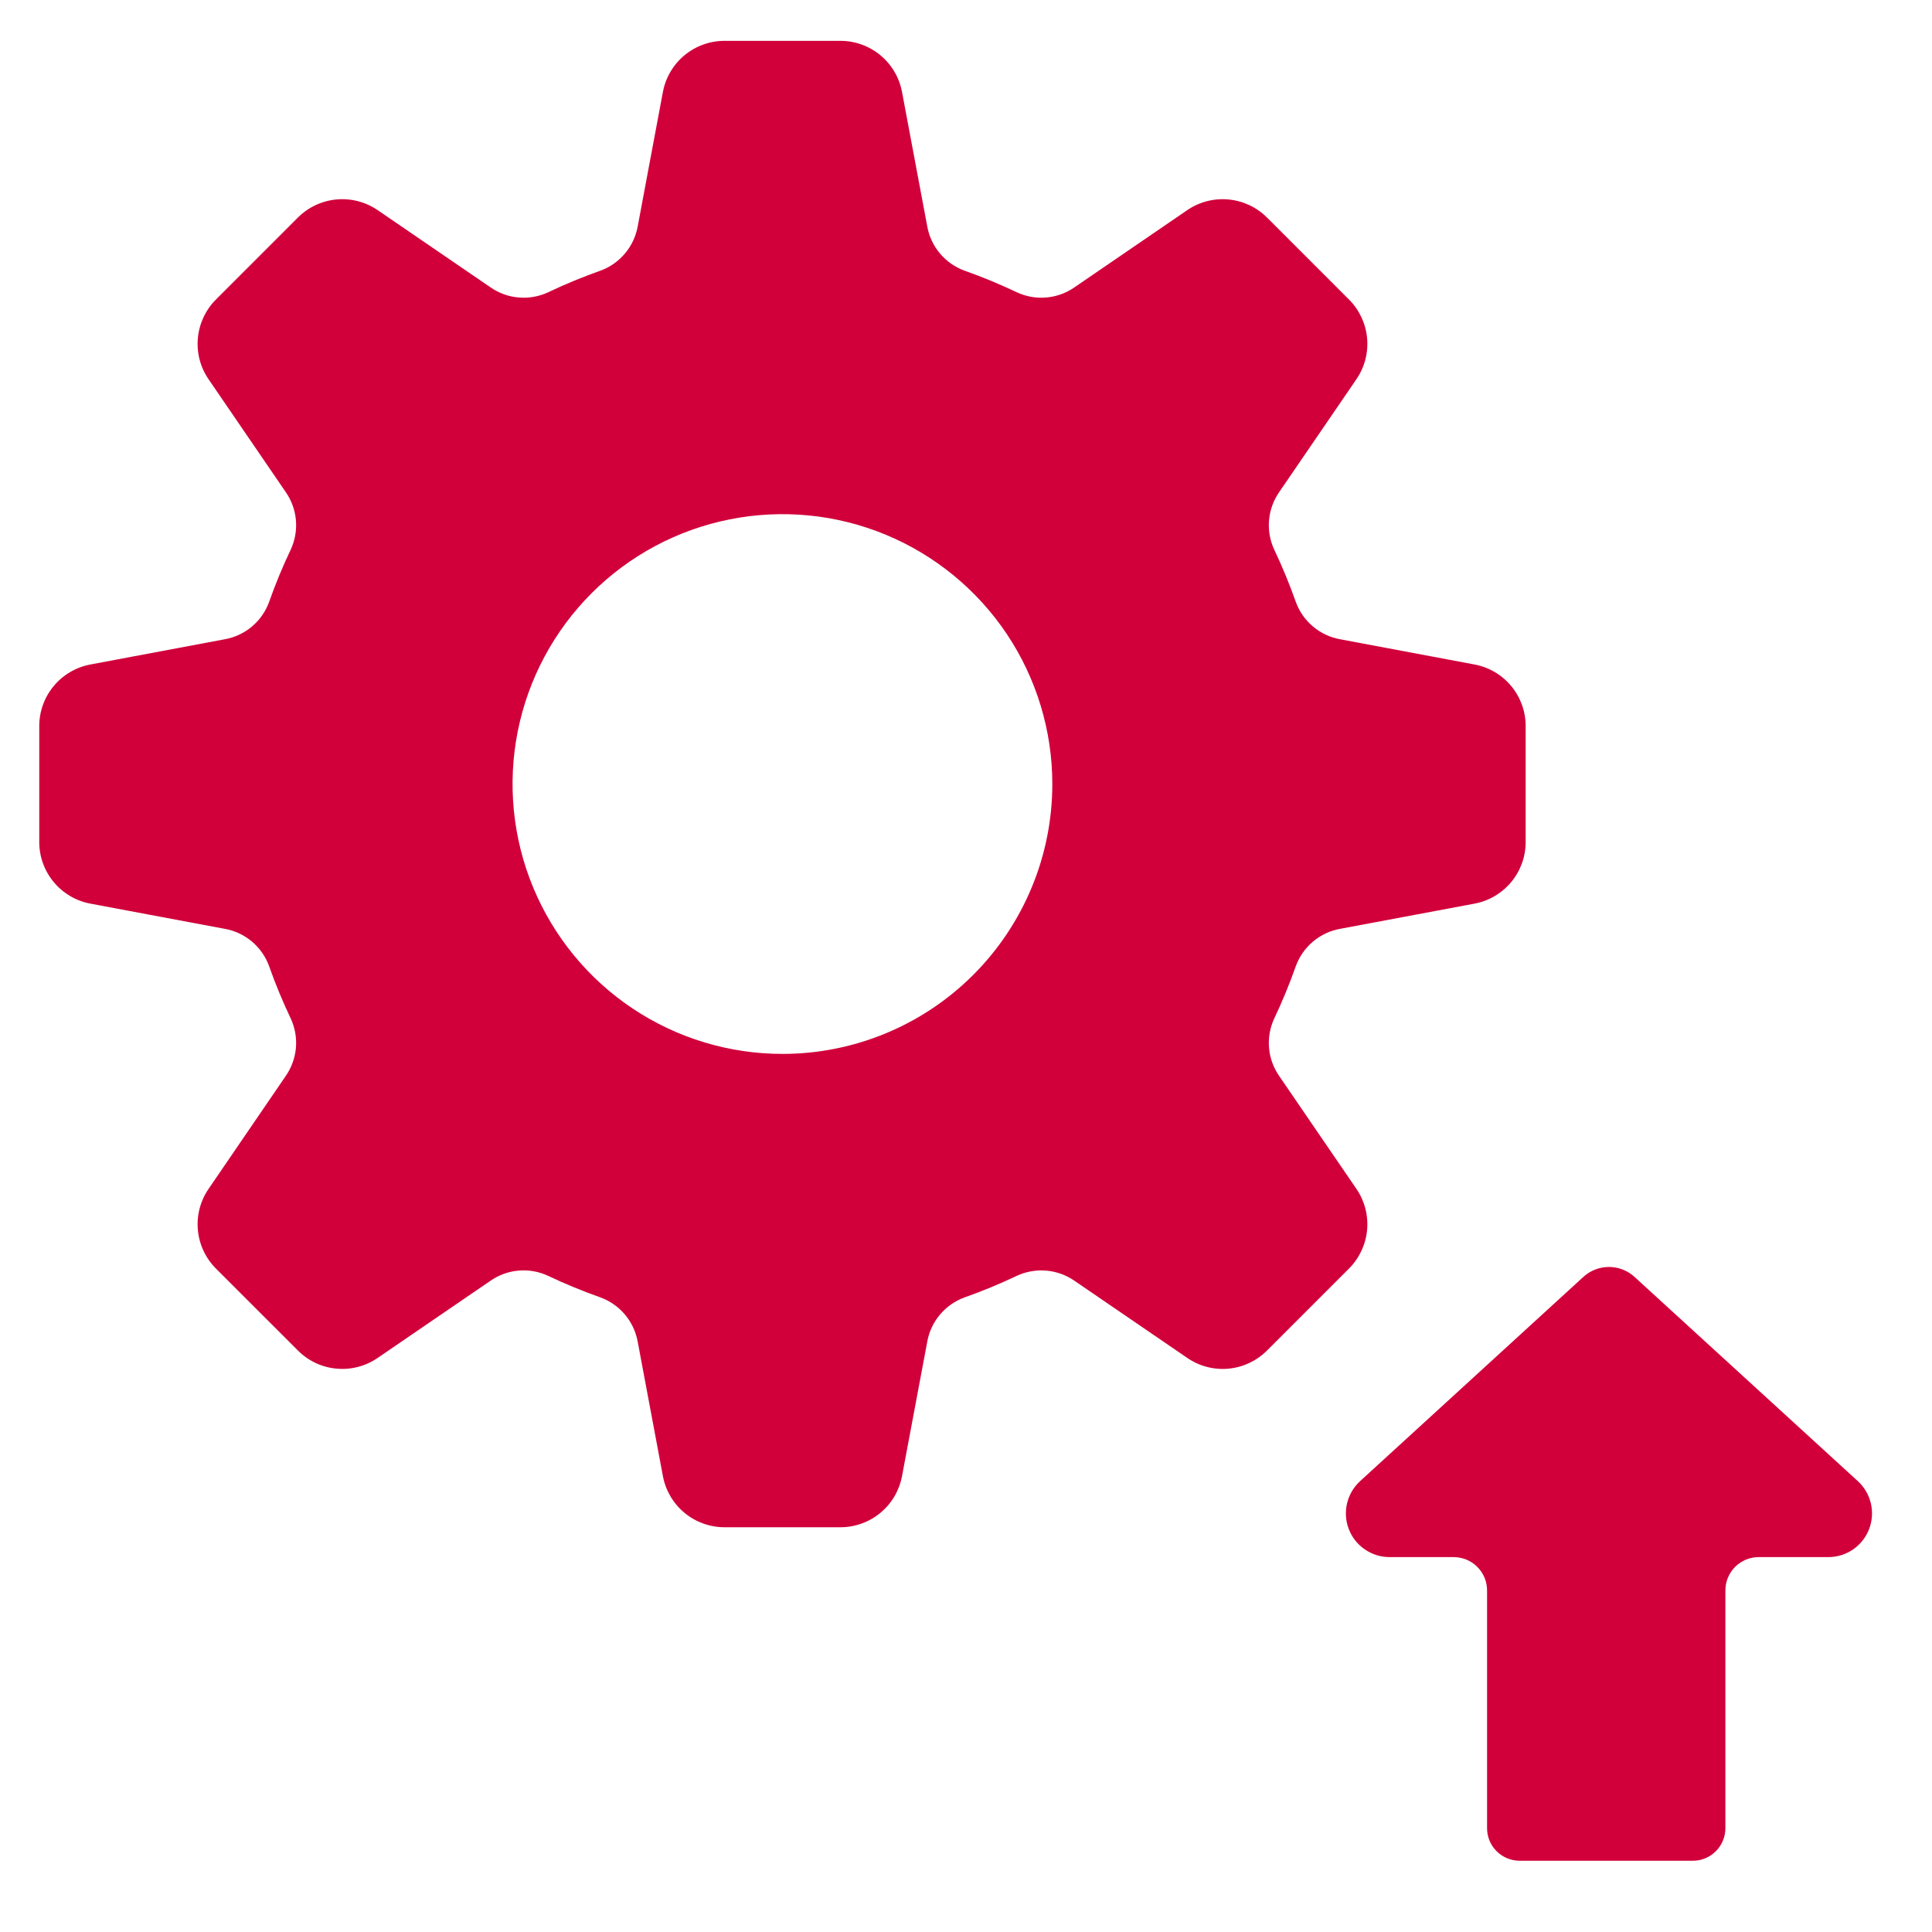 <svg width="50" height="50" viewBox="0 0 50 50" fill="none" xmlns="http://www.w3.org/2000/svg">
<path d="M48.08 38.331L42.302 33.047C42.121 32.881 41.885 32.789 41.639 32.789C41.394 32.789 41.157 32.881 40.976 33.047L35.199 38.332C35.031 38.486 34.913 38.687 34.861 38.909C34.809 39.131 34.825 39.364 34.908 39.576C34.99 39.789 35.135 39.972 35.324 40.1C35.512 40.229 35.734 40.298 35.963 40.298H37.623C37.736 40.298 37.848 40.321 37.953 40.364C38.057 40.407 38.153 40.471 38.233 40.551C38.313 40.631 38.376 40.726 38.42 40.831C38.463 40.935 38.485 41.048 38.485 41.161V47.314C38.485 47.538 38.574 47.752 38.732 47.909C38.89 48.067 39.104 48.156 39.327 48.156H43.811C44.034 48.156 44.248 48.067 44.406 47.909C44.564 47.752 44.653 47.538 44.653 47.314V41.161C44.653 41.047 44.675 40.935 44.718 40.83C44.762 40.726 44.825 40.63 44.905 40.55C44.986 40.47 45.081 40.407 45.185 40.363C45.29 40.32 45.402 40.298 45.516 40.298H47.317C47.545 40.298 47.767 40.229 47.956 40.1C48.144 39.971 48.289 39.788 48.371 39.576C48.454 39.363 48.47 39.13 48.418 38.908C48.366 38.686 48.248 38.485 48.08 38.331Z" fill="#D1003B"/>
<path d="M35.104 30.768L33.106 27.848C32.956 27.633 32.865 27.382 32.843 27.121C32.82 26.86 32.866 26.597 32.977 26.359C33.187 25.916 33.374 25.462 33.537 25C33.628 24.753 33.781 24.535 33.982 24.366C34.183 24.198 34.425 24.084 34.683 24.038L38.161 23.386C38.533 23.316 38.869 23.118 39.11 22.827C39.352 22.536 39.484 22.17 39.484 21.792V18.79C39.484 18.412 39.352 18.046 39.11 17.755C38.869 17.464 38.533 17.267 38.161 17.197L34.683 16.544C34.425 16.498 34.183 16.385 33.982 16.216C33.781 16.047 33.627 15.829 33.537 15.582C33.374 15.119 33.186 14.665 32.976 14.222C32.865 13.984 32.82 13.721 32.843 13.46C32.866 13.199 32.957 12.948 33.107 12.733L35.104 9.814C35.318 9.502 35.415 9.125 35.38 8.748C35.345 8.372 35.179 8.019 34.912 7.752L32.789 5.629C32.522 5.362 32.169 5.197 31.793 5.162C31.417 5.127 31.04 5.224 30.728 5.437L27.808 7.435C27.593 7.585 27.342 7.676 27.081 7.699C26.82 7.722 26.557 7.676 26.319 7.566C25.875 7.355 25.421 7.167 24.959 7.004C24.712 6.913 24.494 6.76 24.325 6.559C24.156 6.358 24.043 6.116 23.997 5.858L23.344 2.379C23.274 2.008 23.077 1.672 22.786 1.431C22.495 1.19 22.129 1.057 21.751 1.057H18.749C18.371 1.057 18.005 1.19 17.714 1.431C17.423 1.672 17.226 2.008 17.156 2.379L16.504 5.858C16.457 6.116 16.344 6.358 16.175 6.559C16.006 6.76 15.788 6.914 15.541 7.004C15.079 7.168 14.625 7.355 14.182 7.566C13.944 7.676 13.681 7.722 13.42 7.699C13.158 7.676 12.908 7.585 12.692 7.435L9.772 5.437C9.46 5.224 9.083 5.127 8.707 5.162C8.331 5.197 7.978 5.362 7.711 5.629L5.588 7.752C5.321 8.02 5.156 8.372 5.121 8.748C5.086 9.125 5.183 9.502 5.397 9.814L7.394 12.734C7.544 12.949 7.635 13.199 7.658 13.46C7.681 13.721 7.635 13.984 7.525 14.222C7.314 14.665 7.126 15.119 6.963 15.582C6.873 15.829 6.719 16.048 6.518 16.216C6.317 16.385 6.075 16.498 5.817 16.544L2.339 17.197C1.967 17.267 1.632 17.464 1.39 17.755C1.148 18.046 1.016 18.412 1.016 18.79V21.792C1.016 22.17 1.148 22.536 1.39 22.827C1.631 23.118 1.967 23.316 2.339 23.386L5.816 24.038C6.075 24.084 6.317 24.197 6.518 24.366C6.719 24.535 6.873 24.753 6.963 25C7.126 25.463 7.314 25.917 7.525 26.36C7.635 26.598 7.681 26.861 7.658 27.122C7.634 27.383 7.543 27.634 7.393 27.849L5.398 30.768C5.184 31.08 5.086 31.457 5.121 31.834C5.156 32.21 5.321 32.562 5.588 32.83L7.711 34.952C7.978 35.22 8.331 35.386 8.707 35.42C9.083 35.456 9.46 35.358 9.772 35.144L12.692 33.147C12.907 32.997 13.158 32.906 13.419 32.883C13.681 32.86 13.943 32.906 14.181 33.017C14.625 33.227 15.079 33.415 15.542 33.578C15.788 33.669 16.007 33.822 16.175 34.023C16.344 34.224 16.457 34.466 16.504 34.724L17.156 38.203C17.226 38.575 17.423 38.91 17.714 39.151C18.005 39.393 18.371 39.525 18.749 39.525H21.751C22.129 39.525 22.495 39.393 22.786 39.151C23.077 38.91 23.274 38.575 23.344 38.203L23.997 34.724C24.043 34.466 24.156 34.224 24.325 34.023C24.494 33.822 24.712 33.669 24.959 33.578C25.422 33.415 25.876 33.227 26.319 33.016C26.557 32.907 26.82 32.861 27.081 32.884C27.342 32.907 27.593 32.998 27.808 33.147L30.728 35.144C31.04 35.358 31.417 35.456 31.793 35.421C32.17 35.386 32.522 35.22 32.789 34.953L34.912 32.83C35.179 32.563 35.345 32.21 35.38 31.834C35.415 31.457 35.318 31.081 35.104 30.768ZM20.25 27.275C18.869 27.275 17.518 26.866 16.369 26.098C15.221 25.331 14.326 24.24 13.797 22.964C13.268 21.688 13.13 20.283 13.399 18.928C13.669 17.573 14.334 16.329 15.311 15.352C16.287 14.375 17.532 13.71 18.887 13.441C20.241 13.171 21.646 13.309 22.922 13.838C24.198 14.367 25.289 15.262 26.057 16.41C26.824 17.559 27.234 18.909 27.234 20.291C27.234 22.143 26.498 23.919 25.188 25.229C23.879 26.539 22.102 27.275 20.25 27.275Z" fill="#D1003B"/>
</svg>
